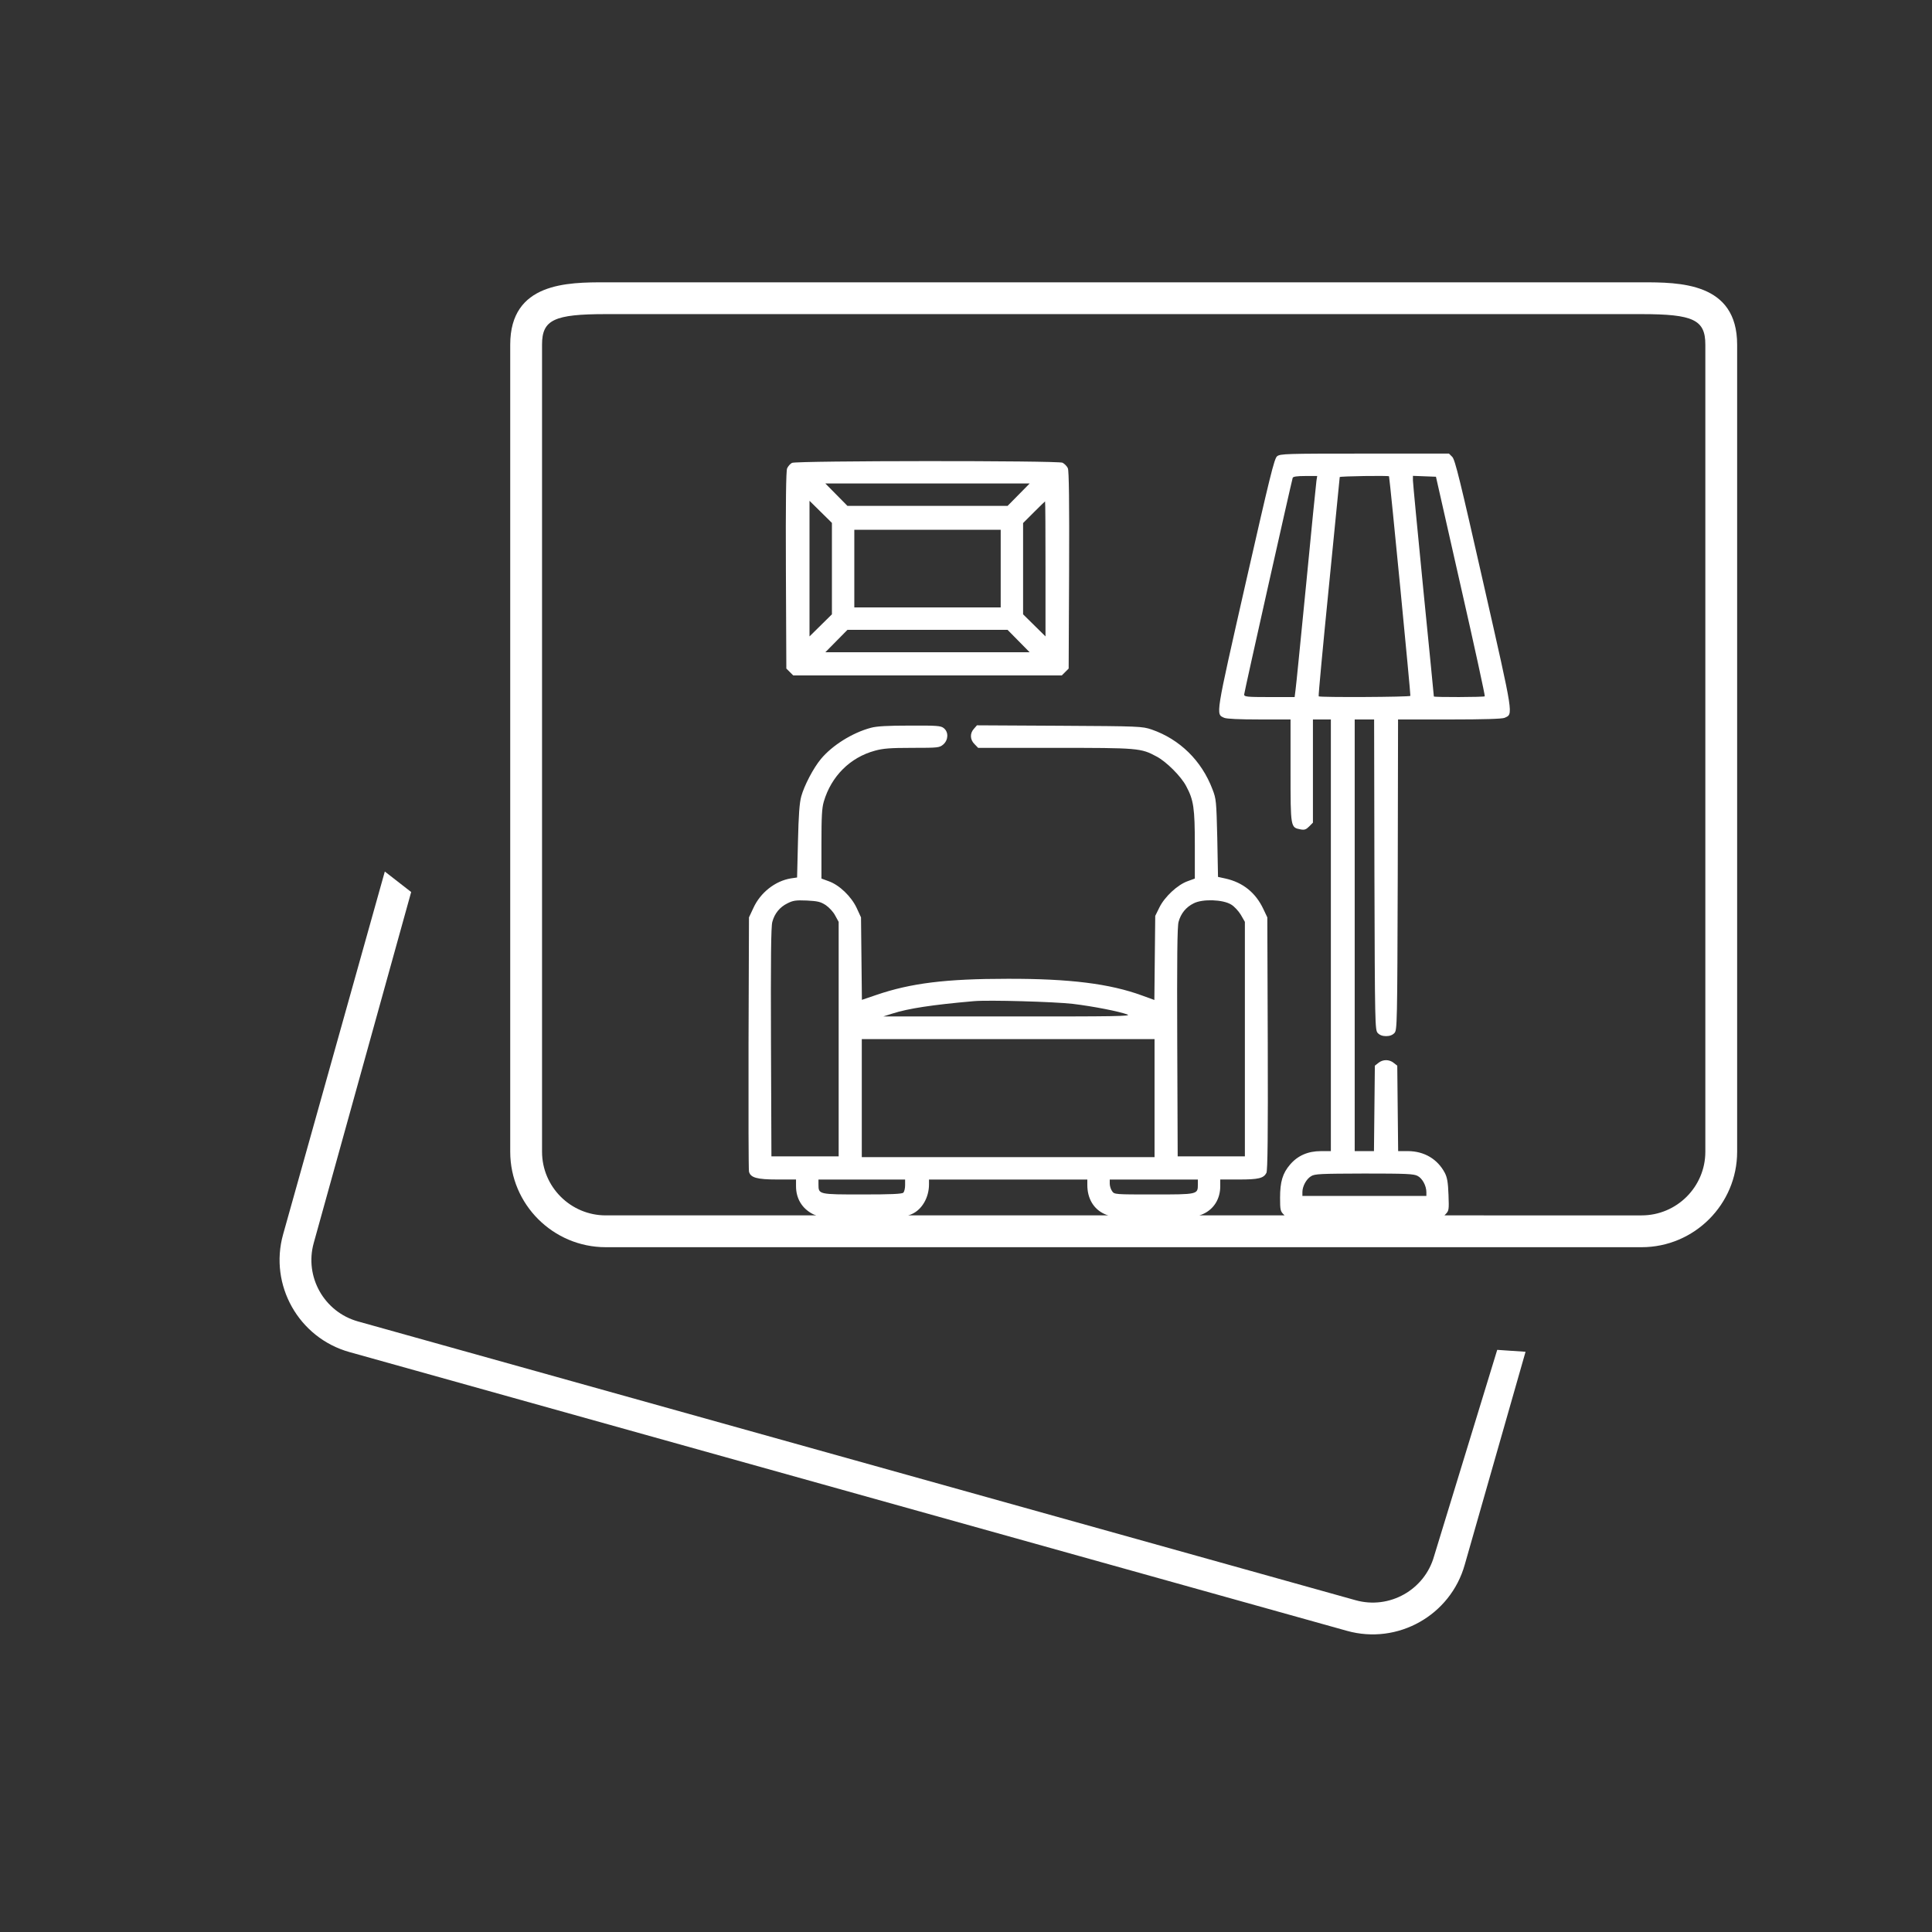 <?xml version="1.0" encoding="utf-8"?>
<!-- Generator: Adobe Illustrator 15.0.0, SVG Export Plug-In . SVG Version: 6.00 Build 0)  -->
<!DOCTYPE svg PUBLIC "-//W3C//DTD SVG 1.1//EN" "http://www.w3.org/Graphics/SVG/1.1/DTD/svg11.dtd">
<svg version="1.1" id="Layer_1" xmlns="http://www.w3.org/2000/svg" xmlns:xlink="http://www.w3.org/1999/xlink" x="0px" y="0px"
	 width="100px" height="100px" viewBox="0 0 100 100" enable-background="new 0 0 100 100" xml:space="preserve">
<rect x="0" y="0" width="100" height="100" fill="#333333" stroke="none"/>
<g>
	<path fill="#FFFFFF" d="M84.969,14.612H31.354c-1.968,0-4.945,0-4.945,3.226v41.776c0,2.724,2.219,4.941,4.945,4.941h53.615
		c2.726,0,4.945-2.218,4.945-4.941V17.838C89.914,14.612,86.938,14.612,84.969,14.612z M42.364,61.052h2.242h2.242v0.294
		c0,0.162-0.039,0.332-0.093,0.386c-0.069,0.069-0.649,0.093-2.118,0.093c-2.257,0-2.273,0-2.273-0.51V61.052z M41.668,59.853
		h-1.739l-0.023-5.914c-0.015-4.259,0-5.999,0.07-6.224c0.116-0.433,0.386-0.765,0.781-0.958c0.286-0.146,0.433-0.17,1.005-0.146
		c0.564,0.031,0.711,0.062,0.982,0.24c0.17,0.116,0.394,0.355,0.487,0.541l0.178,0.324v6.069v6.068H41.668z M52.182,53.784h7.577
		v3.054v3.054h-7.577h-7.576v-3.054v-3.054H52.182z M45.727,52.609l0.464-0.147c0.812-0.263,2.08-0.456,4.214-0.642
		c0.765-0.069,4.19,0.031,5.126,0.14c1.082,0.131,2.373,0.387,2.821,0.549c0.247,0.093-0.642,0.108-6.17,0.101H45.727z
		 M62.001,61.052v0.263c0,0.51-0.016,0.51-2.281,0.51c-2.018,0-2.041,0-2.157-0.17c-0.069-0.093-0.123-0.271-0.123-0.387v-0.216
		h2.28H62.001z M61.003,47.715c0.116-0.433,0.387-0.765,0.781-0.958c0.464-0.239,1.516-0.201,1.94,0.062
		c0.162,0.093,0.387,0.341,0.503,0.534l0.208,0.363v6.069v6.068h-1.739h-1.739l-0.023-5.914
		C60.918,49.679,60.934,47.939,61.003,47.715z M47.204,62.837c0.525-0.239,0.881-0.858,0.881-1.538v-0.247h4.097h4.098v0.285
		c0,0.696,0.325,1.245,0.89,1.5c0.062,0.029,0.122,0.053,0.201,0.071H47C47.079,62.89,47.14,62.866,47.204,62.837z M67.412,61.901
		V61.7c0-0.293,0.201-0.672,0.448-0.819c0.186-0.123,0.495-0.131,2.745-0.139c2.156,0,2.574,0.016,2.768,0.123
		c0.247,0.124,0.456,0.511,0.456,0.843v0.193h-3.208H67.412z M88.268,59.614c0,1.816-1.479,3.294-3.299,3.294H74.763l0.048-0.048
		c0.186-0.193,0.193-0.217,0.163-1.021c-0.023-0.649-0.069-0.897-0.193-1.137c-0.379-0.711-1.06-1.113-1.895-1.121h-0.518
		l-0.023-2.211l-0.023-2.211l-0.186-0.146c-0.231-0.186-0.557-0.186-0.788,0l-0.186,0.146l-0.023,2.211l-0.023,2.211h-0.494h-0.503
		V48.411V37.24h0.503h0.502l0.016,8.033c0.023,7.777,0.031,8.04,0.17,8.194c0.101,0.108,0.24,0.163,0.434,0.163
		c0.192,0,0.332-0.055,0.433-0.163c0.139-0.154,0.146-0.417,0.17-8.194l0.016-8.033h2.667c1.786,0,2.722-0.031,2.845-0.085
		c0.456-0.209,0.495,0.039-1.082-6.912c-1.214-5.357-1.477-6.448-1.624-6.595l-0.17-0.17h-4.36c-4.066,0-4.375,0.008-4.538,0.139
		c-0.146,0.116-0.371,1.051-1.631,6.587c-1.577,6.958-1.546,6.749-1.105,6.95c0.124,0.054,0.773,0.085,1.809,0.085h1.624v2.659
		c0,2.954,0,2.93,0.518,3.031c0.201,0.039,0.286,0.008,0.441-0.147l0.2-0.201v-2.675V37.24h0.464h0.464v11.171v11.171h-0.518
		c-0.665,0-1.198,0.232-1.593,0.696c-0.387,0.448-0.518,0.896-0.518,1.716c0,0.627,0.016,0.704,0.193,0.874l0.039,0.04H62.07
		c0.079-0.019,0.14-0.042,0.201-0.071c0.564-0.255,0.889-0.788,0.889-1.438v-0.348h0.967c1.013,0,1.275-0.063,1.422-0.341
		c0.063-0.116,0.085-1.925,0.07-6.695l-0.023-6.532l-0.209-0.44c-0.395-0.835-1.052-1.369-1.956-1.57l-0.387-0.085l-0.038-2.01
		c-0.047-1.917-0.055-2.025-0.247-2.52c-0.564-1.492-1.701-2.598-3.155-3.1c-0.494-0.163-0.595-0.17-4.77-0.193l-4.268-0.023
		l-0.155,0.178c-0.216,0.232-0.208,0.564,0.031,0.796l0.186,0.193h3.966c4.321,0,4.46,0.008,5.272,0.449
		c0.502,0.263,1.268,1.028,1.53,1.531c0.387,0.719,0.448,1.136,0.448,3.046v1.739l-0.379,0.139
		c-0.518,0.186-1.183,0.804-1.453,1.353l-0.217,0.44l-0.023,2.18l-0.022,2.173l-0.634-0.231c-1.67-0.611-3.742-0.874-6.974-0.866
		c-3.177,0-4.994,0.224-6.78,0.835l-0.75,0.255l-0.023-2.134l-0.023-2.134l-0.224-0.487c-0.278-0.595-0.896-1.19-1.446-1.384
		l-0.378-0.139v-1.786c0-1.415,0.023-1.871,0.124-2.204c0.386-1.307,1.36-2.28,2.644-2.628c0.417-0.116,0.789-0.147,1.925-0.147
		c1.361,0,1.415-0.008,1.616-0.178c0.263-0.232,0.278-0.642,0.023-0.842c-0.147-0.124-0.348-0.139-1.763-0.132
		c-1.144,0-1.716,0.031-2.018,0.116c-0.951,0.255-1.987,0.904-2.575,1.608c-0.394,0.472-0.866,1.376-1.021,1.94
		c-0.093,0.34-0.139,0.966-0.17,2.327l-0.046,1.871l-0.317,0.046c-0.812,0.131-1.585,0.734-1.948,1.539l-0.225,0.479l-0.023,6.494
		c-0.008,3.571,0,6.571,0.023,6.664c0.078,0.316,0.41,0.41,1.469,0.41h0.966v0.348c0,0.634,0.309,1.151,0.866,1.438
		c0.058,0.029,0.114,0.053,0.188,0.071H31.354c-1.818,0-3.298-1.478-3.298-3.294V17.838c0-1.284,0.617-1.579,3.298-1.579h53.615
		c2.682,0,3.299,0.295,3.299,1.579V59.614z M68.255,36.042c-0.023-0.016,0.217-2.567,0.526-5.659
		c0.309-3.093,0.556-5.651,0.563-5.69c0-0.046,2.544-0.085,2.552-0.039c0.062,0.332,1.129,11.326,1.105,11.364
		C72.971,36.08,68.316,36.104,68.255,36.042z M73.133,24.87v-0.24l0.596,0.023l0.596,0.023l1.283,5.667
		c0.711,3.116,1.268,5.682,1.244,5.698c-0.038,0.046-2.636,0.054-2.636,0.008c0-0.023-0.24-2.489-0.541-5.489
		C73.381,27.561,73.133,24.994,73.133,24.87z M68.178,24.638l-0.039,0.248c-0.022,0.139-0.263,2.551-0.533,5.357
		c-0.278,2.806-0.518,5.265-0.549,5.466L67.01,36.08h-1.306c-1.16,0-1.307-0.016-1.307-0.131c0-0.108,2.436-10.955,2.513-11.218
		c0.022-0.062,0.224-0.093,0.649-0.093H68.178z"/>
	<path fill="#FFFFFF" d="M74.229,80.543c-0.489,1.749-2.312,2.774-4.063,2.284l-51.637-14.43c-1.751-0.489-2.779-2.311-2.29-4.061
		l5.043-18.165l-1.364-1.061l-5.265,18.783c-0.733,2.622,0.808,5.355,3.433,6.089l51.637,14.431
		c2.625,0.733,5.359-0.805,6.093-3.428l3.146-11.017l-1.466-0.1L74.229,80.543z"/>
	<path fill="#FFFFFF" d="M54.996,23.95c-0.263-0.116-13.753-0.108-14.001,0.008c-0.093,0.046-0.201,0.17-0.255,0.286
		c-0.054,0.139-0.077,1.74-0.062,5.28l0.023,5.08l0.178,0.178l0.178,0.178h6.95h6.951l0.178-0.178l0.178-0.178l0.023-5.08
		c0.015-3.533-0.008-5.141-0.063-5.28C55.229,24.128,55.097,24.004,54.996,23.95z M48.007,25.025h5.288l-0.571,0.58l-0.572,0.58
		h-4.144h-4.144l-0.572-0.58l-0.572-0.58H48.007z M51.796,27.421v2.01v2.01h-3.789h-3.788v-2.01v-2.01h3.788H51.796z M41.9,32.941
		v-3.51v-3.51l0.58,0.572l0.58,0.572v2.366v2.366l-0.58,0.572L41.9,32.941z M48.007,33.761h-5.288l0.572-0.58l0.572-0.58h4.144
		h4.144l0.572,0.58l0.571,0.58H48.007z M54.115,32.941l-0.58-0.572l-0.58-0.572v-2.366v-2.358l0.557-0.557
		c0.31-0.309,0.572-0.564,0.58-0.564c0.016,0,0.023,1.577,0.023,3.494V32.941z"/>
</g>
</svg>
